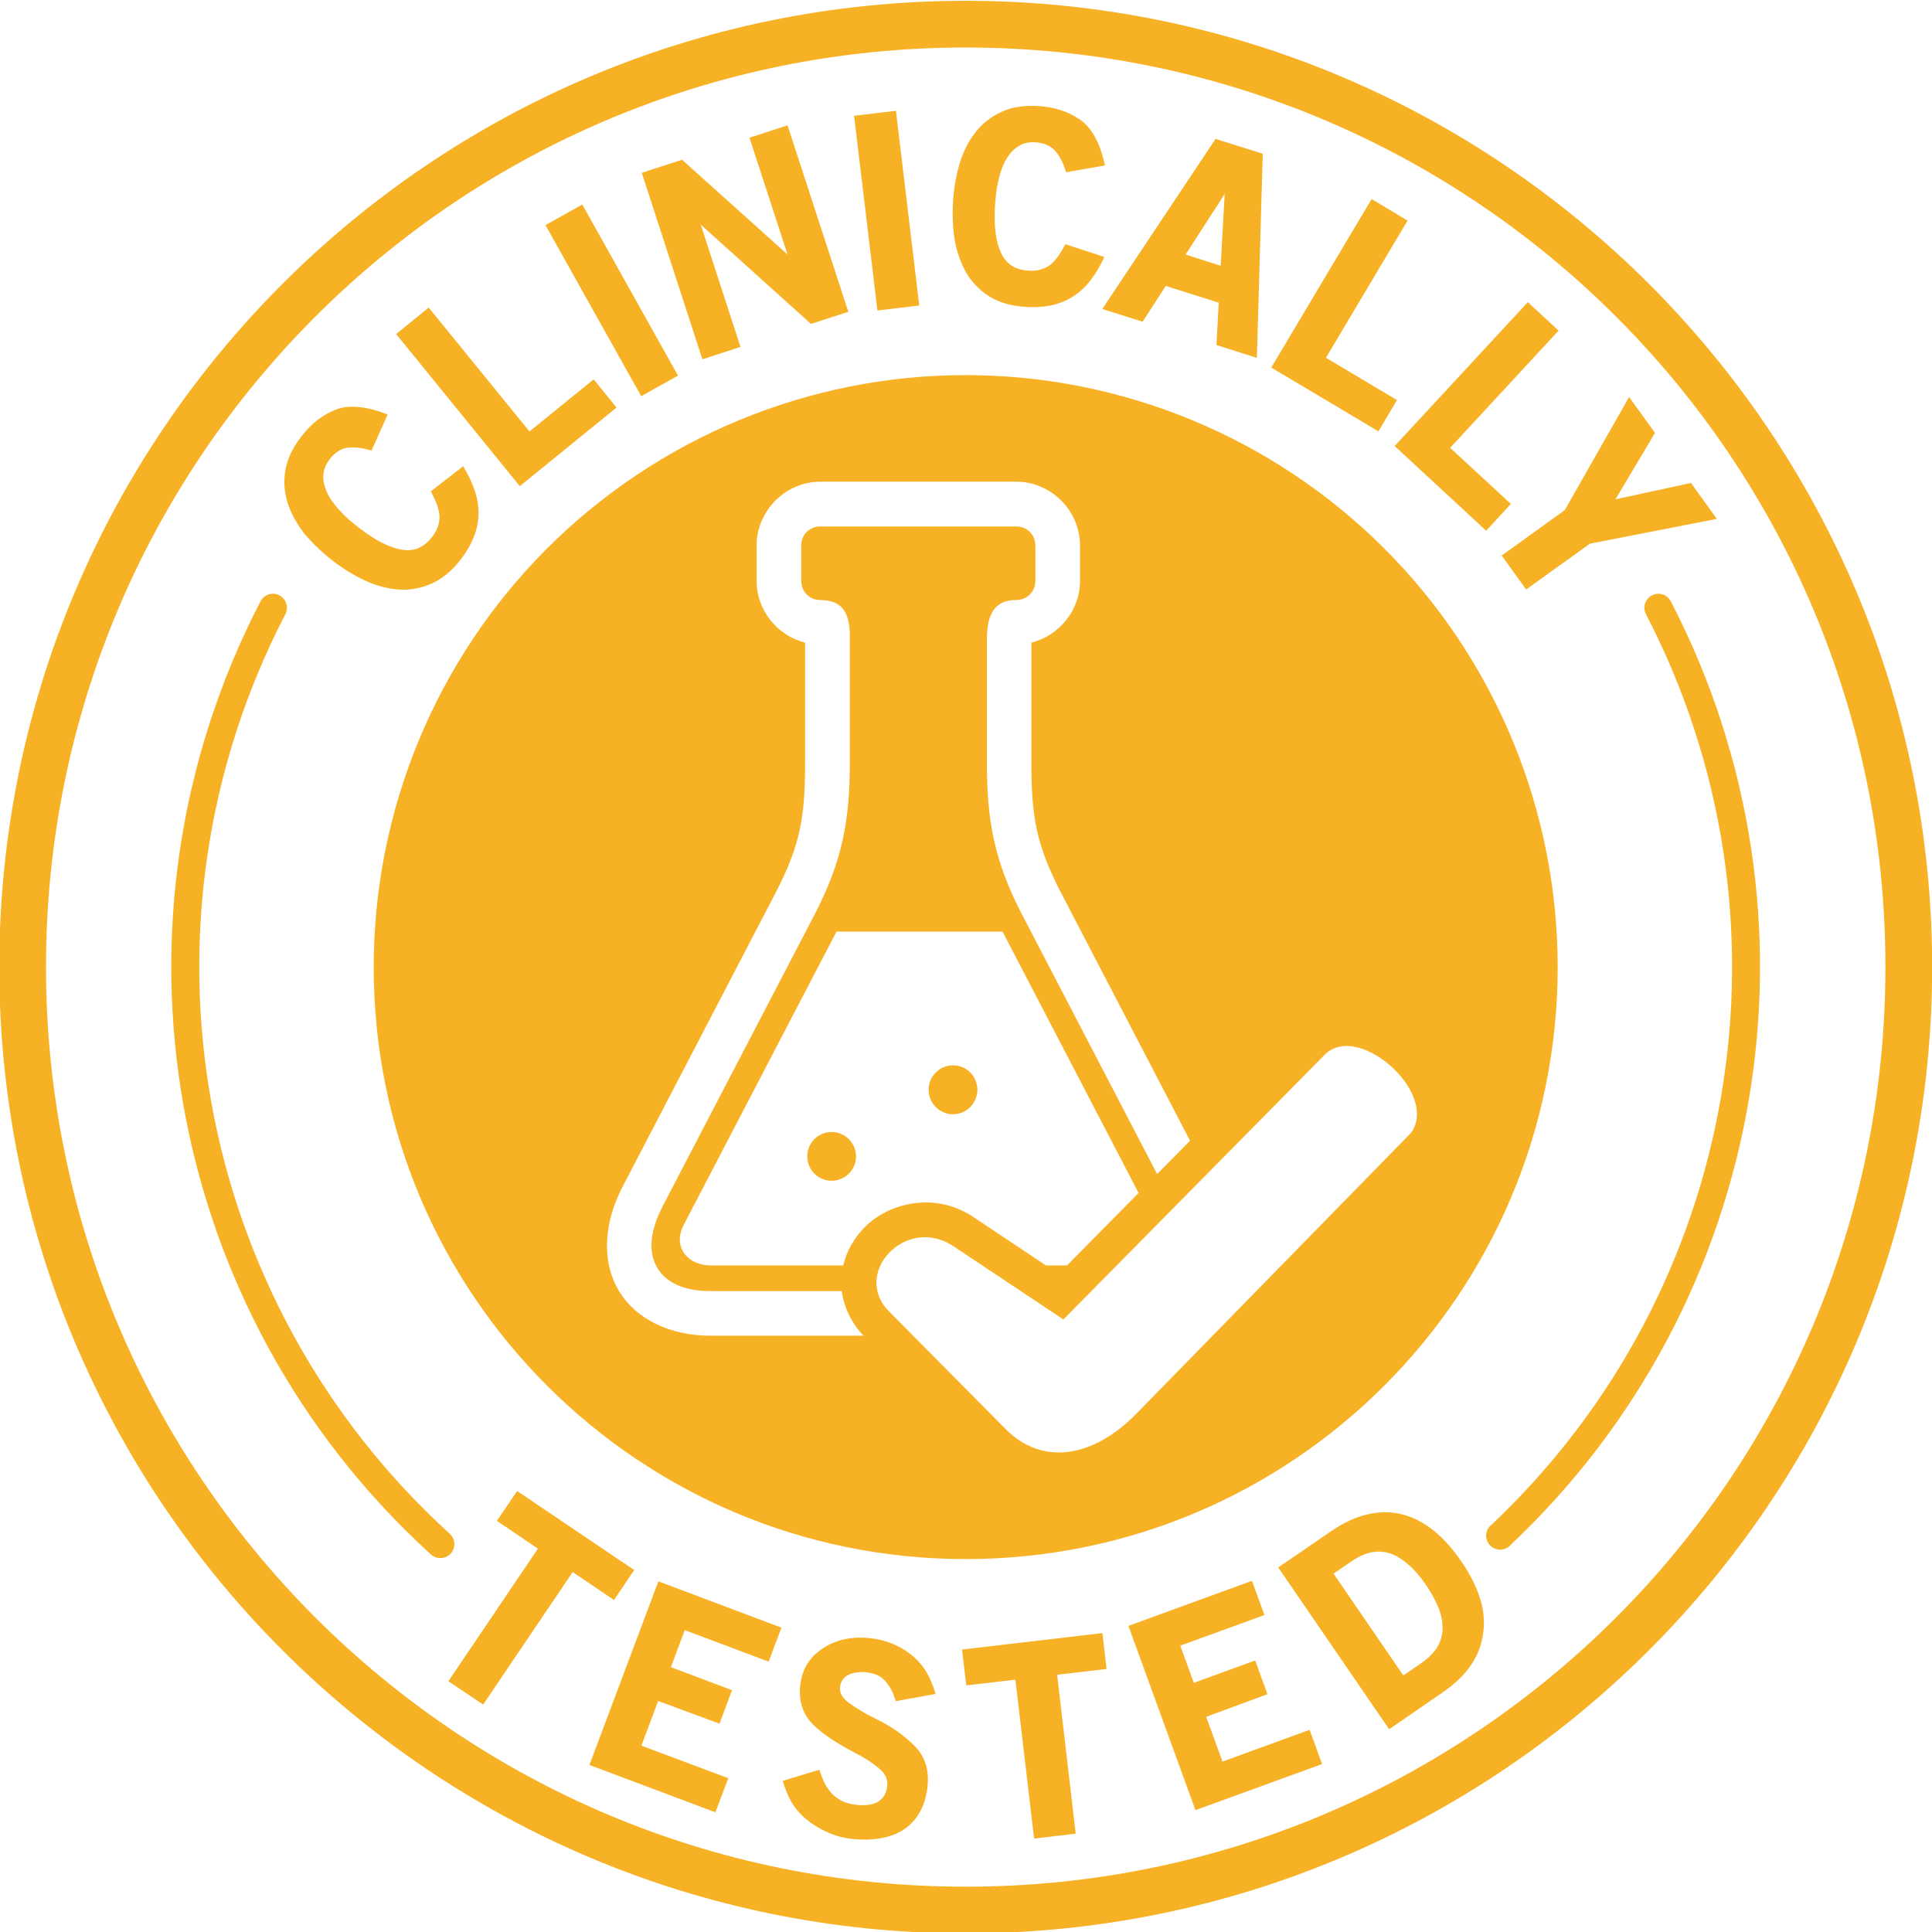 <svg xmlns="http://www.w3.org/2000/svg" xmlns:xlink="http://www.w3.org/1999/xlink" width="800" zoomAndPan="magnify" viewBox="0 0 600 600" height="800" preserveAspectRatio="xMidYMid meet" version="1.2"><g id="50e0f5c4fb"><path style=" stroke:none;fill-rule:evenodd;fill:#f7b124;fill-opacity:1;" d="M 258.254 351.551 C 254.102 351.551 250.703 354.953 250.703 359.141 C 250.703 363.293 254.102 366.691 258.254 366.691 C 262.457 366.691 265.855 363.293 265.855 359.141 C 265.848 354.953 262.449 351.551 258.254 351.551 Z M 295.98 330.852 C 291.781 330.852 288.391 334.25 288.391 338.441 C 288.391 342.645 291.789 346.043 295.98 346.043 C 300.129 346.043 303.531 342.645 303.531 338.441 C 303.531 334.242 300.168 330.852 295.98 330.852 Z M 418.781 324.852 C 430.203 325.41 445.273 341.801 438.277 351.746 L 352.957 438.988 C 340.012 452.25 324.109 455.723 312.238 443.738 L 276.078 407.254 C 264.359 395.434 281.387 377.242 296.055 387 L 330.254 409.773 L 411.699 327.254 C 413.664 325.457 416.102 324.746 418.781 324.852 Z M 259.773 289.336 L 311.363 289.336 L 353.602 370.488 L 331.383 392.984 L 324.82 392.984 L 302.117 377.848 C 290.539 370.176 276.113 373.25 268.273 381.406 C 265.234 384.559 262.91 388.52 261.883 392.984 L 220.52 392.984 C 214.129 392.984 208.527 387.676 212.41 380.242 Z M 254.855 149.578 L 315.523 149.578 C 326.426 149.578 335.418 158.57 335.418 169.488 L 335.418 180.316 C 335.418 189.59 328.949 197.379 320.316 199.582 L 320.316 236.832 C 320.316 253.609 321.754 262.367 329.707 277.625 L 369.582 354.27 L 359.355 364.617 L 317.402 284.02 C 308.684 267.23 306.484 254.562 306.484 236.824 L 306.484 198.582 C 306.484 190.703 308.93 186.344 315.516 186.344 C 318.988 186.344 321.551 183.789 321.551 180.309 L 321.551 169.488 C 321.551 166.051 318.996 163.496 315.516 163.496 L 254.848 163.496 C 251.379 163.496 248.824 166.051 248.824 169.488 L 248.824 180.316 C 248.824 183.789 251.379 186.352 254.848 186.352 C 261.805 186.352 264.047 190.672 263.922 198.109 L 263.922 236.832 C 263.922 254.57 261.684 267.238 252.973 284.027 L 205.855 374.5 C 201.344 383.133 201.621 389.484 204.07 393.645 C 206.465 397.797 211.582 400.957 220.695 400.957 L 261.414 400.957 C 262.059 405.906 264.414 410.938 268.203 414.82 L 220.695 414.82 C 208.059 414.82 197.348 409.703 192.039 400.605 C 186.758 391.488 187.473 379.582 193.598 368.07 L 240.676 277.633 C 248.625 262.375 250.027 253.609 250.027 236.84 L 250.027 199.59 C 241.434 197.387 234.961 189.605 234.961 180.32 L 234.961 169.488 C 234.961 158.57 243.953 149.578 254.855 149.578 Z M 299.895 116.492 C 251.133 116.492 204.383 135.883 169.895 170.324 C 135.406 204.812 116.062 251.562 116.062 300.359 C 116.062 401.863 198.344 484.188 299.895 484.188 C 401.441 484.188 483.707 401.871 483.75 300.359 C 483.75 251.562 464.379 204.812 429.891 170.324 C 395.402 135.883 348.645 116.492 299.895 116.492 Z M 299.895 116.492 "/><path style=" stroke:none;fill-rule:nonzero;fill:#f7b124;fill-opacity:1;" d="M 177.852 488.219 L 190.68 496.895 L 196.949 487.59 L 160.598 463.043 L 154.312 472.312 L 167.055 480.945 L 139.25 522.113 L 150.039 529.375 Z M 177.852 488.219 "/><path style=" stroke:none;fill-rule:nonzero;fill:#f7b124;fill-opacity:1;" d="M 183.047 548.125 L 222.168 562.824 L 226.168 552.238 L 199.188 542.133 L 204.391 528.262 L 223.449 535.297 L 227.324 524.906 L 208.344 517.758 L 212.656 506.25 L 238.711 516.039 L 242.672 505.488 L 204.469 491.094 Z M 183.047 548.125 "/><path style=" stroke:none;fill-rule:nonzero;fill:#f7b124;fill-opacity:1;" d="M 280.711 568.152 C 284.863 565.352 287.301 560.992 288.023 555.078 C 288.66 549.605 287.219 545.203 283.703 541.887 C 280.383 538.656 276.516 535.973 272.109 533.855 C 268.988 532.344 266.195 530.691 263.793 528.945 C 262.598 528.094 261.797 527.254 261.359 526.418 C 260.961 525.621 260.801 524.785 260.879 523.988 C 261 522.953 261.316 522.113 261.836 521.469 C 262.441 520.758 263.07 520.273 263.832 519.961 C 264.629 519.629 265.512 519.438 266.387 519.352 C 267.309 519.23 268.227 519.23 269.109 519.352 C 271.832 519.668 273.828 520.633 275.102 522.27 C 276.461 523.863 277.496 525.867 278.18 528.309 L 290.57 526.066 C 289.688 523.152 288.645 520.719 287.371 518.754 C 286.137 516.797 284.617 515.164 282.859 513.805 C 279.336 511.012 275.188 509.332 270.43 508.773 C 264.715 508.129 259.805 509.133 255.645 511.848 C 251.477 514.52 249.129 518.316 248.562 523.113 C 247.973 527.992 249.168 532.02 252.086 535.145 C 254.879 538.059 259.273 541.098 265.273 544.219 C 268.352 545.777 270.914 547.449 273.031 549.215 C 274.941 550.812 275.738 552.613 275.547 554.609 C 275.387 555.969 274.988 557.094 274.391 557.961 C 273.781 558.766 273.031 559.402 272.109 559.84 C 271.227 560.242 270.27 560.484 269.156 560.555 C 268.027 560.641 266.914 560.641 265.805 560.484 C 264.168 560.277 262.727 559.926 261.484 559.32 C 260.285 558.684 259.242 557.93 258.359 557.012 C 257.477 556.051 256.727 554.961 256.082 553.766 C 255.492 552.484 254.922 551.094 254.449 549.613 L 243.102 553.051 C 243.98 556.129 245.133 558.73 246.535 560.809 C 247.941 562.84 249.691 564.559 251.777 566.047 C 255.684 568.84 259.848 570.523 264.199 571.043 C 271.035 571.82 276.551 570.859 280.711 568.152 Z M 280.711 568.152 "/><path style=" stroke:none;fill-rule:nonzero;fill:#f7b124;fill-opacity:1;" d="M 328.305 520.105 L 343.648 518.309 L 342.367 507.168 L 298.773 512.277 L 300.094 523.418 L 315.352 521.633 L 321.152 570.98 L 334.066 569.457 Z M 328.305 520.105 "/><path style=" stroke:none;fill-rule:nonzero;fill:#f7b124;fill-opacity:1;" d="M 371.262 562.152 L 410.586 547.84 L 406.711 537.215 L 379.656 547.082 L 374.586 533.18 L 393.605 526.145 L 389.809 515.68 L 370.75 522.621 L 366.543 511.074 L 392.684 501.566 L 388.805 490.941 L 350.441 504.93 Z M 371.262 562.152 "/><path style=" stroke:none;fill-rule:nonzero;fill:#f7b124;fill-opacity:1;" d="M 431.691 482.434 C 433.566 483.07 435.445 484.188 437.277 485.832 C 439.16 487.391 441 489.508 442.832 492.184 C 444.316 494.34 445.512 496.504 446.477 498.691 C 447.438 500.816 447.914 502.965 447.988 505.082 C 448.113 507.129 447.629 509.164 446.602 511.121 C 445.559 513 443.84 514.805 441.359 516.523 L 435.805 520.312 L 414.145 488.699 L 419.816 484.824 C 423.973 481.988 427.926 481.188 431.691 482.434 Z M 460.582 507.359 C 461.133 503.801 460.82 500.211 459.66 496.496 C 458.5 492.73 456.539 488.863 453.789 484.863 C 451.152 481.027 448.352 477.867 445.352 475.434 C 442.32 472.957 439.121 471.285 435.723 470.363 C 432.285 469.441 428.723 469.402 425.012 470.242 C 421.297 471 417.422 472.758 413.418 475.52 L 396.961 486.781 L 431.402 537.023 L 447.98 525.629 C 455.465 520.504 459.66 514.441 460.582 507.359 Z M 460.582 507.359 "/><path style=" stroke:none;fill-rule:evenodd;fill:#f7b124;fill-opacity:1;" d="M 84.145 184.434 C 82.742 184.625 81.508 185.547 80.871 186.828 C 29.434 286.051 51.168 407.492 133.812 482.746 C 135.613 484.383 138.375 484.219 139.973 482.469 C 141.605 480.668 141.445 477.906 139.656 476.309 C 59.93 403.695 38.953 286.609 88.582 190.824 C 90.293 187.711 87.707 183.953 84.145 184.434 Z M 84.145 184.434 "/><path style=" stroke:none;fill-rule:evenodd;fill:#f7b124;fill-opacity:1;" d="M 299.895 14.754 C 457.734 14.754 585.535 142.465 585.535 300.324 C 585.535 458.133 457.734 585.93 299.891 585.93 C 142.082 585.93 14.285 458.133 14.285 300.324 C 14.293 142.473 142.09 14.754 299.895 14.754 Z M 299.895 0.254 C 134.25 0.254 -0.223 134.648 -0.223 300.324 C -0.223 465.961 134.242 600.438 299.895 600.438 C 465.566 600.438 600.047 465.961 600.047 300.32 C 600.047 134.648 465.574 0.254 299.895 0.254 Z M 299.895 0.254 "/><path style=" stroke:none;fill-rule:nonzero;fill:#f7b124;fill-opacity:1;" d="M 148.605 159.812 C 148.672 157.504 148.32 155.109 147.559 152.746 C 146.801 150.316 145.566 147.676 143.848 144.797 L 133.812 152.586 C 134.492 153.867 135.047 155.109 135.531 156.27 C 136.012 157.465 136.297 158.625 136.449 159.789 C 136.574 160.902 136.449 162.023 136.09 163.227 C 135.773 164.34 135.129 165.539 134.18 166.781 C 131.691 169.98 128.656 171.301 125.062 170.738 C 121.227 170.219 116.746 167.977 111.629 164.027 C 110.68 163.258 109.633 162.461 108.477 161.508 C 107.395 160.504 106.359 159.461 105.316 158.348 C 104.277 157.188 103.359 155.984 102.523 154.75 C 101.723 153.469 101.164 152.148 100.805 150.844 C 100.402 149.484 100.281 148.168 100.488 146.801 C 100.727 145.359 101.324 144.008 102.32 142.688 C 104.039 140.449 106.004 139.211 108.238 139.004 C 110.477 138.812 112.84 139.129 115.359 139.965 L 120.391 128.73 C 116.953 127.383 113.914 126.613 111.316 126.422 C 108.715 126.145 106.402 126.383 104.324 127.219 C 100.203 128.777 96.652 131.578 93.613 135.5 C 90.812 139.129 89.133 142.734 88.574 146.277 C 88.059 149.879 88.336 153.359 89.492 156.676 C 90.621 159.953 92.41 163.113 94.855 166.105 C 97.336 169.02 100.168 171.699 103.328 174.137 C 106.52 176.617 109.84 178.648 113.355 180.285 C 116.832 181.887 120.316 182.809 123.789 183.086 C 127.266 183.324 130.664 182.723 133.941 181.281 C 137.254 179.848 140.332 177.324 143.141 173.691 C 146.641 169.09 148.48 164.492 148.605 159.812 Z M 148.605 159.812 "/><path style=" stroke:none;fill-rule:nonzero;fill:#f7b124;fill-opacity:1;" d="M 161.434 150.98 L 191.477 126.559 L 184.367 117.812 L 164.434 134.004 L 133.137 95.516 L 123.031 103.75 Z M 161.434 150.98 "/><path style=" stroke:none;fill-rule:nonzero;fill:#f7b124;fill-opacity:1;" d="M 169.406 69.91 L 180.836 63.516 L 210.562 116.648 L 199.133 123.043 Z M 169.406 69.91 "/><path style=" stroke:none;fill-rule:nonzero;fill:#f7b124;fill-opacity:1;" d="M 251.855 100.59 L 263.449 96.836 L 244.582 38.93 L 232.758 42.766 L 244.582 79.051 L 211.82 49.605 L 199.312 53.672 L 218.133 111.582 L 229.965 107.746 L 217.617 69.746 Z M 251.855 100.59 "/><path style=" stroke:none;fill-rule:nonzero;fill:#f7b124;fill-opacity:1;" d="M 265.246 35.961 L 278.238 34.402 L 285.48 94.871 L 272.492 96.426 Z M 265.246 35.961 "/><path style=" stroke:none;fill-rule:nonzero;fill:#f7b124;fill-opacity:1;" d="M 333.184 92.117 C 335.141 90.883 336.938 89.285 338.457 87.293 C 340.059 85.328 341.578 82.812 342.973 79.812 L 330.906 75.852 C 330.23 77.102 329.5 78.254 328.789 79.328 C 328.074 80.371 327.277 81.293 326.426 82.051 C 325.559 82.766 324.551 83.285 323.355 83.648 C 322.227 84.008 320.906 84.168 319.312 84.047 C 315.285 83.809 312.523 82.012 310.965 78.699 C 309.285 75.262 308.602 70.297 309 63.836 C 309.086 62.633 309.207 61.281 309.367 59.84 C 309.559 58.367 309.836 56.922 310.203 55.441 C 310.566 53.93 311.039 52.488 311.641 51.121 C 312.246 49.734 312.996 48.539 313.879 47.492 C 314.801 46.383 315.836 45.582 317.07 44.977 C 318.391 44.332 319.832 44.094 321.469 44.18 C 324.301 44.371 326.418 45.336 327.859 47.055 C 329.301 48.773 330.336 50.93 331.059 53.492 L 343.16 51.375 C 342.359 47.777 341.324 44.816 340.051 42.543 C 338.801 40.266 337.289 38.465 335.449 37.18 C 331.82 34.664 327.539 33.262 322.582 32.945 C 318.031 32.672 314.109 33.262 310.832 34.824 C 307.559 36.383 304.84 38.539 302.723 41.371 C 300.605 44.133 299.047 47.363 297.93 51.094 C 296.895 54.766 296.211 58.641 295.973 62.602 C 295.727 66.629 295.887 70.551 296.457 74.348 C 297.094 78.102 298.289 81.535 300.008 84.574 C 301.727 87.574 304.129 90.047 307.168 92.012 C 310.234 93.922 314.039 95.039 318.637 95.324 C 324.391 95.68 329.227 94.633 333.184 92.117 Z M 333.184 92.117 "/><path style=" stroke:none;fill-rule:nonzero;fill:#f7b124;fill-opacity:1;" d="M 380.332 60.23 L 379.098 82.535 L 368.195 79.059 Z M 377.777 107.148 L 390.328 111.145 L 392.164 47.762 L 377.5 43.129 L 342.328 95.953 L 354.844 99.914 L 362.035 88.805 L 378.492 93.996 Z M 377.777 107.148 "/><path style=" stroke:none;fill-rule:nonzero;fill:#f7b124;fill-opacity:1;" d="M 394.805 114.145 L 428.086 133.957 L 433.84 124.25 L 411.781 111.109 L 437.125 68.508 L 425.969 61.824 Z M 394.805 114.145 "/><path style=" stroke:none;fill-rule:nonzero;fill:#f7b124;fill-opacity:1;" d="M 433.121 138.516 L 461.539 164.816 L 469.211 156.5 L 450.352 139.074 L 484.035 102.676 L 474.484 93.836 Z M 433.121 138.516 "/><path style=" stroke:none;fill-rule:nonzero;fill:#f7b124;fill-opacity:1;" d="M 493.75 168.844 L 533.188 161.133 L 525.152 149.992 L 501.699 155.062 L 513.973 134.441 L 505.934 123.293 L 485.953 158.418 L 466.375 172.527 L 473.961 183.078 Z M 493.75 168.844 "/><path style=" stroke:none;fill-rule:evenodd;fill:#f7b124;fill-opacity:1;" d="M 515.648 184.434 C 517.035 184.625 518.277 185.547 518.922 186.828 C 569.594 284.617 549.301 404.18 469.176 479.746 C 467.492 481.703 464.5 481.781 462.738 479.906 C 460.934 478.027 461.172 475.027 463.25 473.473 C 540.539 400.543 560.117 285.207 511.211 190.82 C 509.492 187.711 512.086 183.953 515.648 184.434 Z M 515.648 184.434 "/></g></svg>